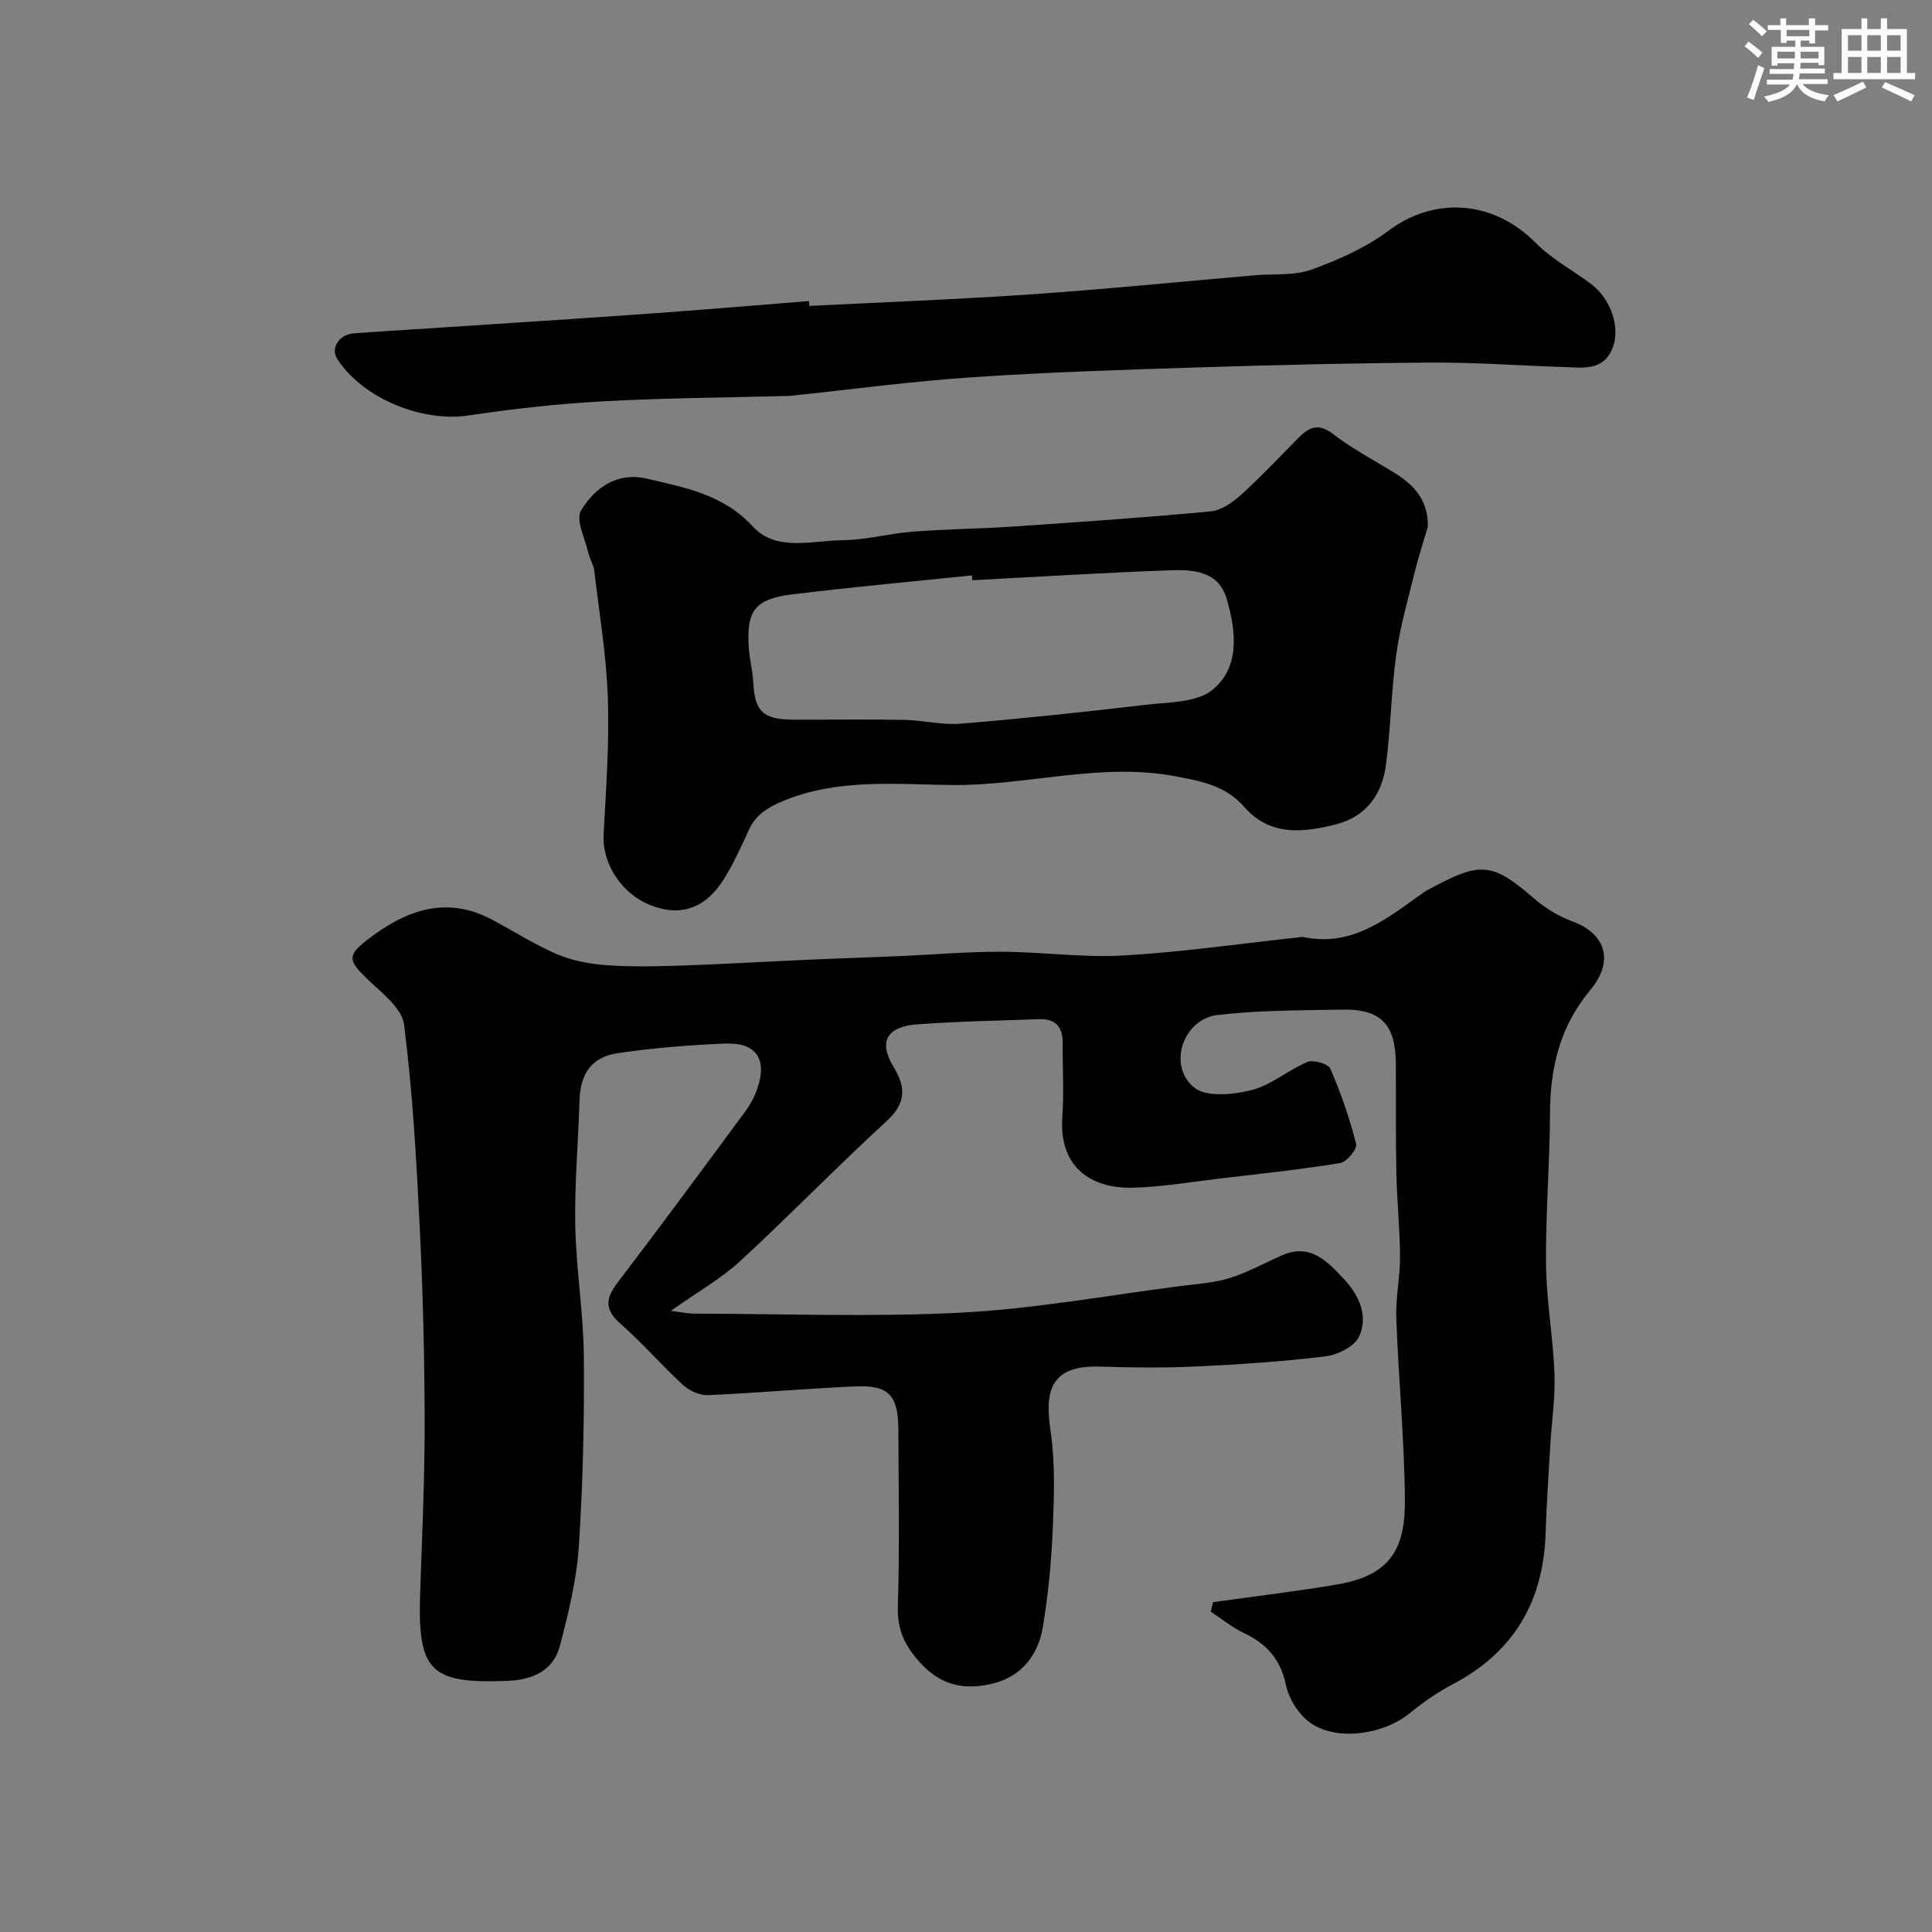 <svg enable-background="new 0 0 400 400" viewBox="0 0 400 400" xmlns="http://www.w3.org/2000/svg"><rect x="0" y="0" width="400" height="400" fill="#808080" stroke="none"/><g fill="#010103"><path d="m251.15 331.71c8.66-1.22 17.36-2.23 25.98-3.72 11.19-1.93 13.82-7.95 13.74-17.45-.11-12.54-1.32-25.07-1.78-37.61-.16-4.25.79-8.54.77-12.8-.03-5.76-.64-11.52-.76-17.29-.15-7.52-.06-15.04-.1-22.56-.05-8.22-3.09-11.41-11.19-11.25-8.59.17-17.23.11-25.74 1.12-7.18.85-10.4 10.56-4.8 15.03 2.56 2.04 8.1 1.46 11.89.5 4.07-1.03 7.57-4.17 11.55-5.82 1.24-.51 4.28.39 4.73 1.42 2.18 5.04 3.99 10.27 5.34 15.58.26 1.02-1.95 3.72-3.3 3.94-8.23 1.34-16.54 2.21-24.83 3.19-6 .71-11.99 1.74-18.01 1.91-8.74.24-15.41-4.23-14.7-14.58.36-5.14.04-10.33.07-15.49.02-3.29-1.57-4.94-4.85-4.82-8.43.31-16.87.44-25.28 1.07-6.4.48-8.03 3.65-4.83 8.91 2.61 4.29 2.47 7.51-1.54 11.18-10.28 9.42-19.99 19.46-30.25 28.91-4 3.68-8.87 6.43-14.37 10.32 2.36.3 3.54.57 4.73.57 18.5.03 37.03.75 55.48-.21 15.16-.79 30.22-3.57 45.32-5.5 3.41-.44 6.91-.64 10.16-1.65 3.75-1.17 7.26-3.12 10.88-4.72 5.81-2.56 9.33 1.25 12.71 4.84 3.18 3.38 5.24 7.71 3.17 12.07-.97 2.03-4.42 3.71-6.93 4.02-8.83 1.08-17.74 1.67-26.64 2.09-6.65.31-13.33.25-19.99.03-10.87-.36-11.38 5.71-10.26 13.42.96 6.56.73 13.35.45 20.01-.29 6.86-.93 13.75-2.06 20.52-.94 5.63-4.31 10.07-10.03 11.58-5.66 1.5-10.8.77-15.28-4.13-3.26-3.56-4.86-6.85-4.71-11.75.37-12.15.15-24.33.11-36.49-.02-7.2-1.94-9.36-8.9-9.06-10.2.44-20.38 1.37-30.57 1.81-1.7.07-3.82-.92-5.12-2.11-4.46-4.1-8.45-8.73-13-12.73-3.35-2.95-3-5.25-.51-8.51 8.93-11.69 17.65-23.54 26.39-35.37 1.06-1.43 1.94-3.08 2.51-4.76 2.11-6.16-.25-9.6-6.81-9.31-7.37.32-14.76.9-22.05 1.98-5.55.82-7.81 4.33-7.97 9.91-.24 8.6-1.04 17.21-.87 25.8.18 9.04 1.7 18.07 1.78 27.11.11 13.1-.18 26.22-1.04 39.29-.45 6.91-2.14 13.8-3.9 20.54-1.38 5.29-5.74 7.13-10.98 7.32-15.72.59-18.52-1.9-17.98-17.91.39-11.76.95-23.53.94-35.3-.02-13.43-.34-26.88-1-40.29-.69-14.15-1.47-28.33-3.26-42.37-.44-3.45-4.7-6.63-7.65-9.48-3.78-3.65-4.23-4.77-.11-7.97 7.73-6 16.13-9.43 25.81-4.37 4.57 2.39 8.94 5.25 13.67 7.26 3.2 1.36 6.85 2.01 10.35 2.26 5.17.37 10.4.24 15.59.06 8.75-.3 17.5-.82 26.25-1.21 6.31-.28 12.62-.48 18.93-.75 6.93-.3 13.87-.92 20.8-.89 8.43.03 16.9 1.25 25.29.77 12.1-.69 24.15-2.44 36.21-3.74.33-.04.68-.14.99-.08 10.22 2.15 17.42-3.87 24.88-9.18.66-.47 1.4-.82 2.12-1.2 9.94-5.32 12.39-4.91 20.98 2.54 2.3 1.99 5.13 3.63 7.99 4.69 6.03 2.24 8.89 7.63 3.48 14.14-6.29 7.56-8.29 16.02-8.33 25.5-.04 10.43-.93 20.87-.82 31.3.08 7.54 1.46 15.06 1.75 22.61.19 4.91-.58 9.86-.87 14.79-.36 6.1-.77 12.2-.97 18.3-.46 14.11-6.6 24.58-19.23 31.22-3.15 1.66-6.14 3.73-8.9 5.99-5.14 4.22-14.47 5.87-20.18 2.26-2.55-1.61-4.81-5.04-5.43-8.02-1.13-5.45-4.04-8.63-8.8-10.88-2.42-1.14-4.54-2.91-6.79-4.39.17-.65.32-1.3.48-1.96z"/><path d="m295.62 109.06c-.91 3.1-1.93 6.16-2.69 9.29-1.39 5.65-3.03 11.28-3.83 17.03-1.06 7.63-1.16 15.39-2.16 23.03-.79 6.04-4.09 10.65-10.27 12.24-6.82 1.75-13.69 2.54-19.06-3.58-3.84-4.38-8.68-5.31-14.31-6.36-15.55-2.89-30.58 1.94-45.96 1.82-11.55-.09-23.73-1.46-35.18 3.3-3.31 1.38-5.67 2.84-7.13 6.03-1.55 3.39-3.11 6.81-5.05 9.98-3.75 6.11-8.83 7.95-14.87 5.74-6.32-2.3-10.46-8.67-10.14-14.82.5-9.41 1.2-18.86.88-28.26-.3-8.8-1.77-17.57-2.82-26.34-.15-1.26-.93-2.43-1.22-3.69-.67-2.97-2.68-6.84-1.52-8.77 2.85-4.72 7.51-8.06 13.71-6.59 7.89 1.87 15.77 3.26 21.88 9.91 4.85 5.27 12.21 2.88 18.51 2.83 4.87-.04 9.72-1.41 14.61-1.78 7.08-.54 14.2-.61 21.29-1.09 13.46-.91 26.91-1.84 40.34-3.1 2.19-.21 4.53-1.81 6.26-3.38 4.19-3.8 8.08-7.94 12.06-11.96 2.21-2.23 4.13-2.94 7.1-.64 3.97 3.07 8.51 5.41 12.8 8.09 4.02 2.5 6.88 5.68 6.77 11.07zm-94.31 11.07c-.03-.33-.07-.66-.1-1-12.42 1.29-24.86 2.42-37.25 3.94-7.66.94-9.43 3.38-8.94 10.95.16 2.44.81 4.85.94 7.29.31 5.97 2.01 7.66 8.23 7.68 7.66.03 15.32-.09 22.98.05 3.93.07 7.9 1.11 11.77.79 12.74-1.05 25.47-2.4 38.17-3.9 4.79-.57 10.68-.42 13.97-3.14 5.68-4.68 4.84-12.14 2.9-18.79-1.68-5.76-6.9-6.09-11.62-5.93-13.69.49-27.37 1.35-41.05 2.06z"/><path d="m167.57 63.34c15.36-.78 30.73-1.35 46.07-2.41 15.41-1.06 30.79-2.61 46.18-3.94 3.93-.34 8.15.12 11.73-1.18 5.57-2.01 11.23-4.53 15.93-8.05 9.19-6.9 21.41-6.6 30.42 2.48 3.29 3.32 7.58 5.65 11.39 8.46 4.17 3.08 6.33 9.09 4.52 13.48-1.97 4.78-6.36 3.92-10.28 3.8-8.93-.28-17.86-.96-26.79-.91-15.93.09-31.87.47-47.79.97-15.87.5-31.75 1-47.59 2.06-12.59.84-25.13 2.54-37.69 3.85-.5.05-1 .04-1.5.05-12.43.33-24.88.4-37.29 1.09-9.33.52-18.65 1.54-27.89 2.93-9.61 1.45-21.92-3.53-27.18-11.73-1.41-2.2.37-5.03 3.43-5.27 5.1-.39 10.2-.68 15.3-1.02 15.13-1 30.27-1.95 45.4-3.03 11.19-.8 22.36-1.75 33.55-2.64.03.34.05.67.08 1.01z"/></g><path d="m361.2 9.6.8-1c.9.7 1.9 1.4 2.9 2.3l-.9 1.1c-1-1-2-1.8-2.8-2.4zm.5 10.6c.9-2.1 1.6-4.3 2.3-6.7.4.2.8.4 1.3.6-.7 2.1-1.5 4.3-2.2 6.6zm.4-15.2.9-.9c1 .8 2 1.6 2.8 2.4l-1 1c-.9-.9-1.8-1.7-2.7-2.5zm12.5-1.2h1.2v1.4h2.7v1.1h-2.7v2.7h-1.2v-.6h-1.8v1.3h4.9v3.8h-1.2v-.5h-3.7c0 .4-.1.9-.1 1.2h5.1v1h-5.2c0 .5-.1.9-.2 1.2h6v1h-5.2c1.1 1.3 2.9 2 5.5 2.3-.4.4-.7.8-.9 1.3-2.9-.5-4.8-1.6-5.7-3.5h-.1c-.8 1.7-2.7 2.9-5.9 3.6-.2-.4-.6-.8-.9-1.1 2.8-.6 4.6-1.4 5.4-2.5h-4.8v-1h5.3c.1-.3.2-.7.2-1.2h-4.9v-1h5c0-.4 0-.8.1-1.2h-3.5v.5h-1.2v-3.9h4.9v-1.3h-1.8v.5h-1.2v-2.7h-2.7v-1h2.6v-1.4h1.2v1.4h4.7v-1.4zm-6.6 8.3h3.6c0-.4 0-.9 0-1.4h-3.6zm1.9-4.6h4.7v-1.3h-4.7zm6.6 3.2h-3.7v1.4h3.7z" fill="#fafbfc"/><path d="m385.3 3.8h1.3v2.2h2.8v-2.2h1.3v2.2h4.1v9.1h1.7v1.3h-16.9v-1.3h1.7v-9.1h4.1v-2.2zm.4 13.1.7 1.2c-1.8.9-3.8 1.9-6 2.9-.2-.4-.5-.8-.8-1.3 2.3-1 4.3-1.9 6.1-2.8zm-3.1-6.4h2.8v-3.2h-2.8zm0 4.6h2.8v-3.3h-2.8zm4-4.6h2.8v-3.2h-2.8zm0 4.6h2.8v-3.3h-2.8zm3.7 1.9c2.1.9 4.1 1.8 6.1 2.7l-.7 1.3c-2.2-1.1-4.2-2-6.1-2.9zm3.2-9.7h-2.8v3.2h2.8zm-2.8 7.8h2.8v-3.3h-2.8z" fill="#fafbfc"/></svg>
